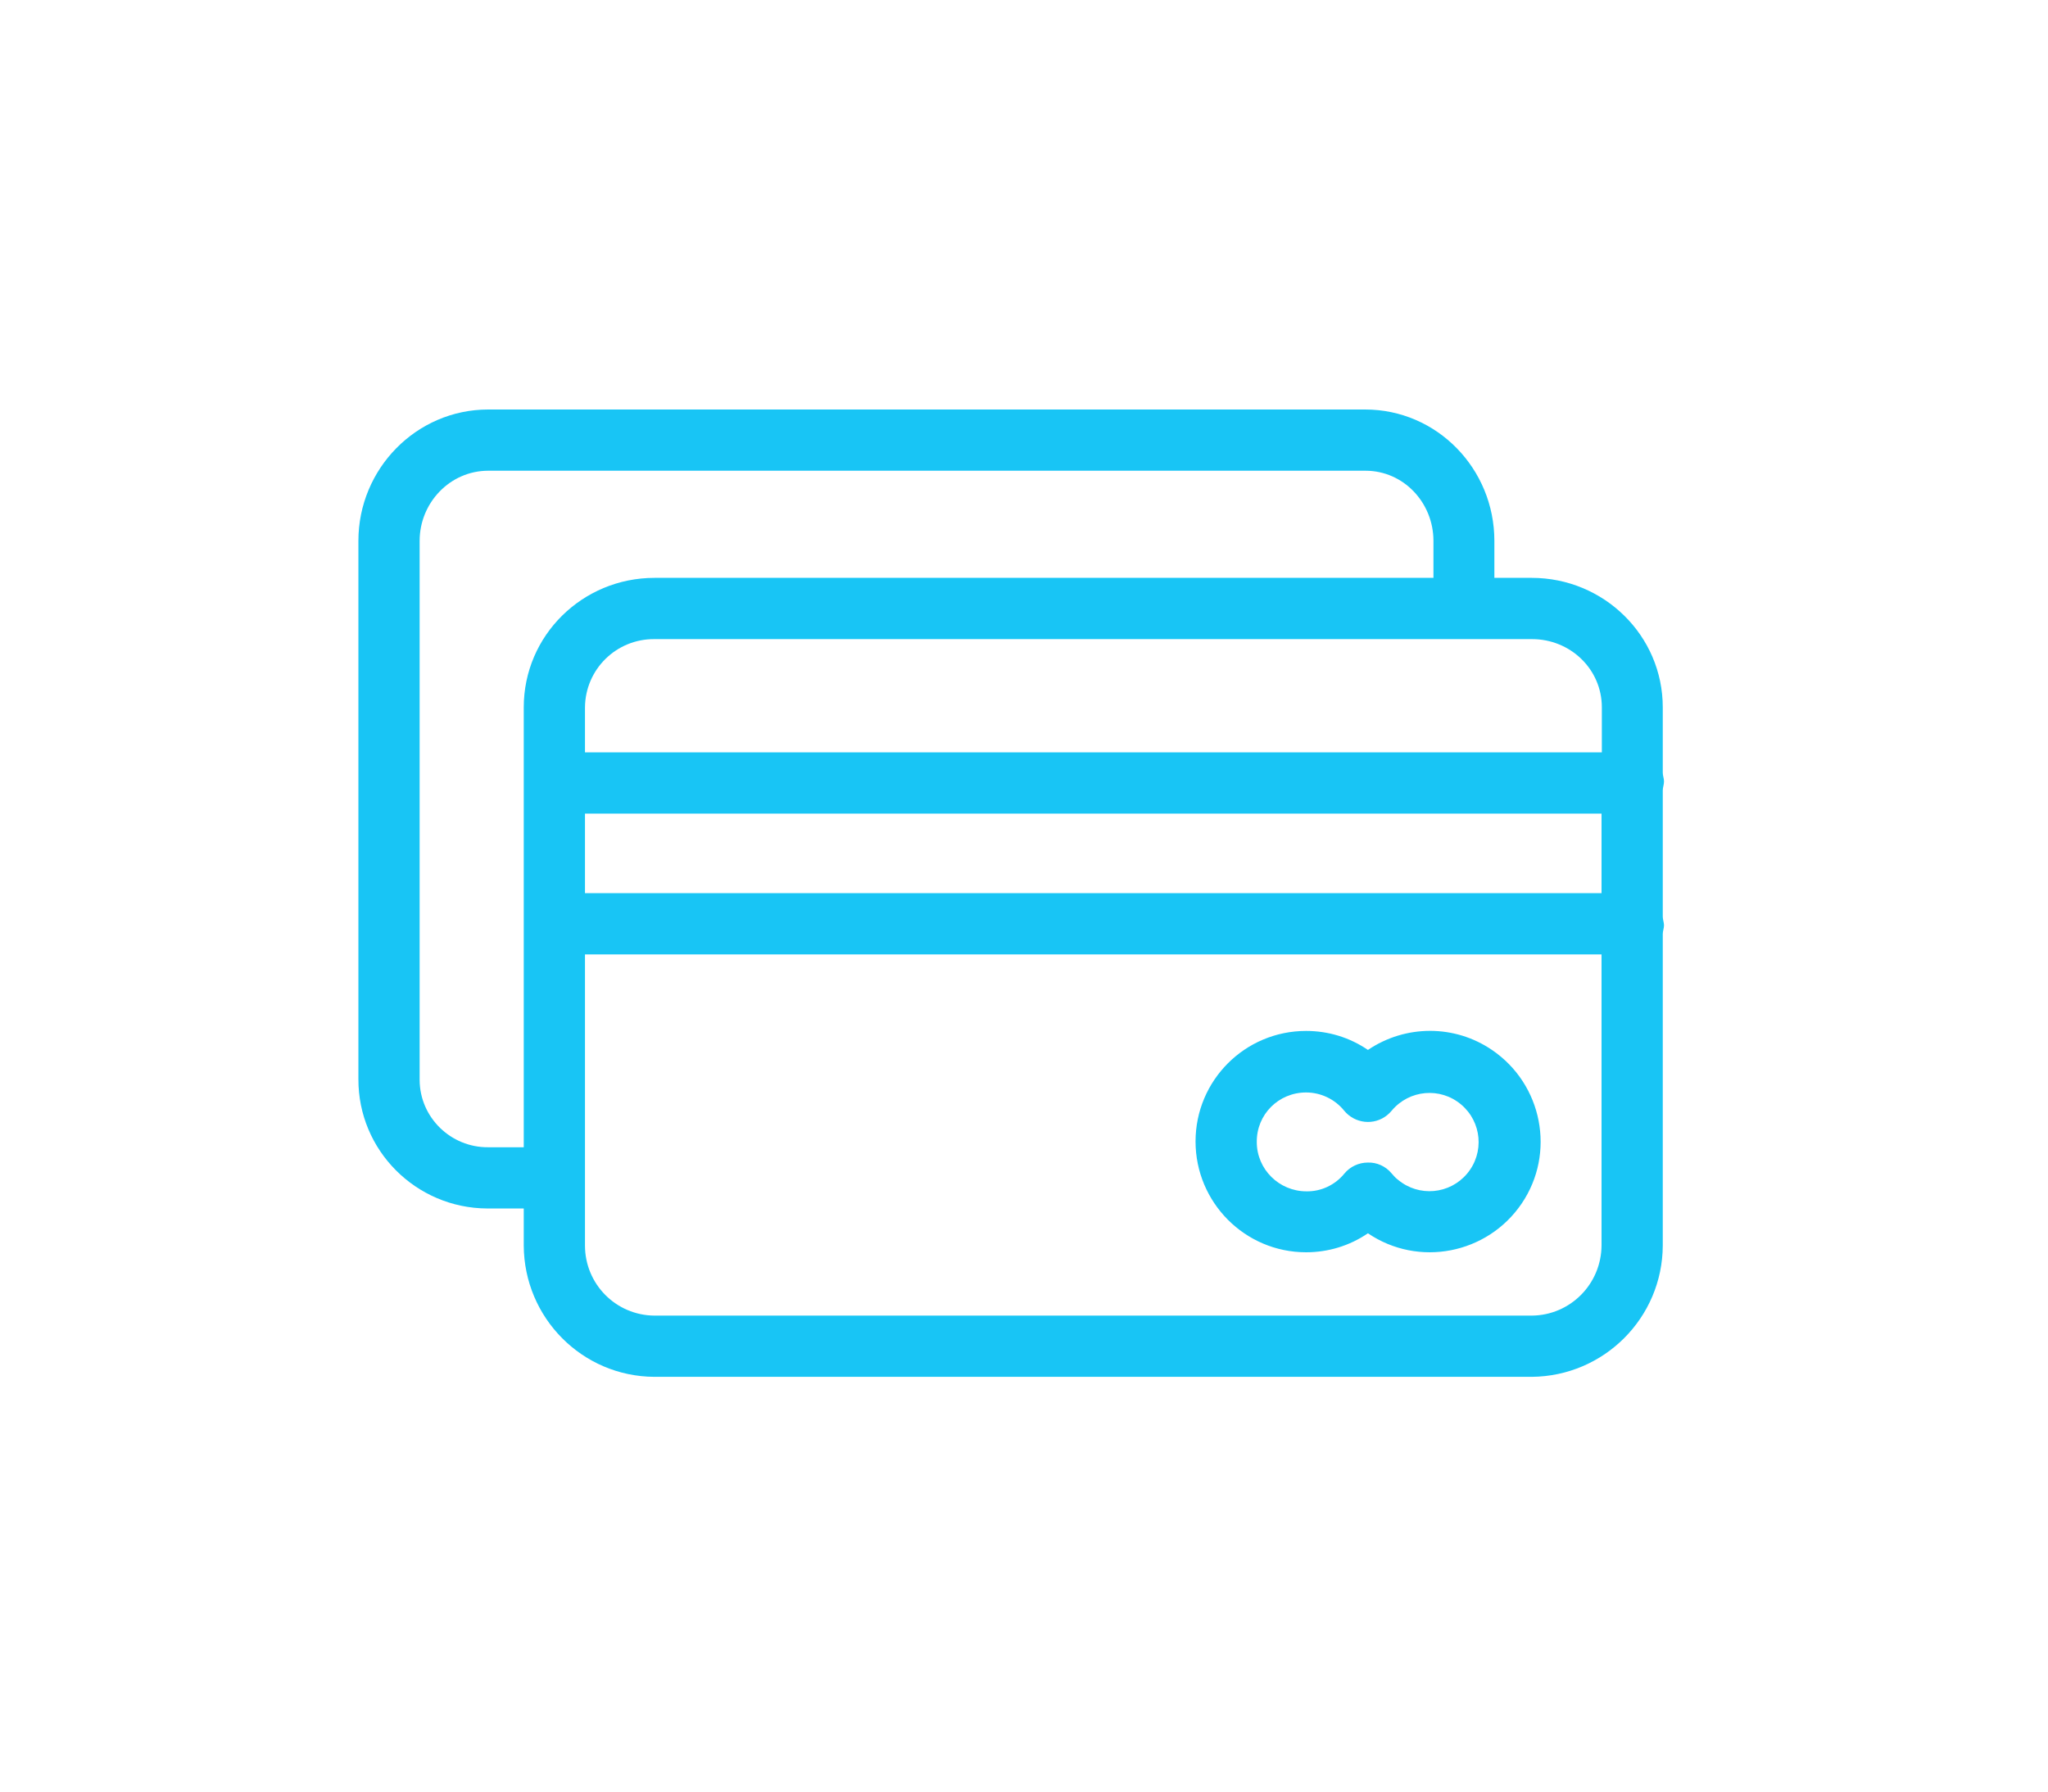 <svg width="80" height="70" viewBox="0 0 80 70" fill="none" xmlns="http://www.w3.org/2000/svg">
<g filter="url(#filter0_d)">
<path d="M64.952 30.879C64.952 30.771 65 30.652 65 30.532C65 30.413 64.952 30.305 64.952 30.197V27.638C64.952 24.827 62.644 22.578 59.833 22.578H58.374V21.131C58.374 18.32 56.137 16 53.327 16H19.071C16.261 16 14 18.32 14 21.131V42.158C13.988 44.945 16.249 47.205 19.035 47.217C19.047 47.217 19.059 47.217 19.071 47.217H20.459V48.664C20.471 51.487 22.743 53.783 25.566 53.795H59.833C62.656 53.772 64.94 51.487 64.952 48.664V36.489C64.952 36.381 65 36.261 65 36.154C65 36.046 64.952 35.926 64.952 35.819V30.879ZM20.459 27.638V44.825H19.071C17.612 44.837 16.404 43.665 16.392 42.206C16.392 42.194 16.392 42.182 16.392 42.17V21.131C16.392 19.648 17.576 18.392 19.071 18.392H53.339C54.834 18.392 55.994 19.648 55.994 21.131V22.578H25.566C22.755 22.578 20.459 24.827 20.459 27.638ZM62.56 48.664C62.548 50.171 61.34 51.391 59.833 51.403H25.566C24.059 51.391 22.851 50.171 22.851 48.664V37.29H62.56V48.664ZM62.56 34.898H22.851V31.788H62.56V34.898ZM62.572 29.396H62.56H22.851V27.638C22.863 26.155 24.071 24.959 25.566 24.971H25.578H59.845C61.34 24.971 62.572 26.143 62.572 27.638V29.396Z" fill="#18C5F5"/>
<path d="M58.279 41.022C56.82 40.029 54.906 40.029 53.435 41.022C52.717 40.531 51.88 40.28 51.019 40.28C48.627 40.28 46.701 42.218 46.701 44.598C46.701 46.978 48.627 48.928 51.019 48.928C51.88 48.928 52.717 48.676 53.435 48.186C55.408 49.526 58.1 48.999 59.439 47.026C60.779 45.052 60.252 42.361 58.279 41.022ZM57.31 45.854C56.629 46.667 55.42 46.775 54.607 46.093C54.511 46.021 54.44 45.938 54.356 45.842C54.129 45.567 53.782 45.411 53.435 45.423C53.076 45.423 52.741 45.579 52.514 45.854C52.155 46.296 51.605 46.559 51.031 46.547C49.966 46.547 49.093 45.686 49.093 44.622C49.081 43.545 49.943 42.684 51.019 42.684C51.593 42.684 52.143 42.947 52.502 43.39C52.921 43.904 53.674 43.988 54.188 43.569C54.248 43.521 54.308 43.462 54.368 43.39C55.05 42.577 56.258 42.469 57.071 43.151C57.884 43.832 57.992 45.04 57.31 45.854Z" fill="#18C5F5"/>
</g>
<defs>
<filter id="filter0_d" x="-2" y="0" width="83" height="69.796" filterUnits="userSpaceOnUse" color-interpolation-filters="sRGB">
<feFlood flood-opacity="0" result="BackgroundImageFix"/>
<feColorMatrix in="SourceAlpha" type="matrix" values="0 0 0 0 0 0 0 0 0 0 0 0 0 0 0 0 0 0 127 0"/>
<feOffset/>
<feGaussianBlur stdDeviation="8"/>
<feColorMatrix type="matrix" values="0 0 0 0 0.118 0 0 0 0 0.671 0 0 0 0 0.824 0 0 0 0.8 0"/>
<feBlend mode="normal" in2="BackgroundImageFix" result="effect1_dropShadow"/>
<feBlend mode="normal" in="SourceGraphic" in2="effect1_dropShadow" result="shape"/>
</filter>
</defs>
</svg>
